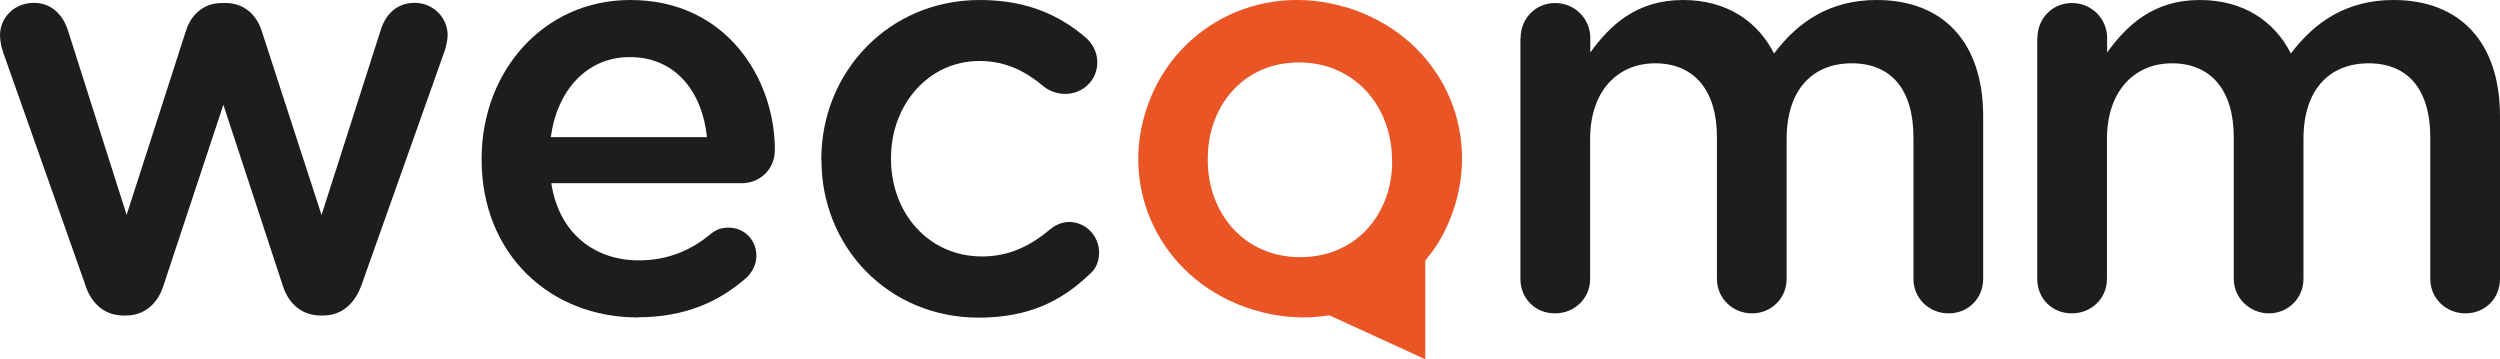 <?xml version="1.0" encoding="UTF-8"?> <svg xmlns="http://www.w3.org/2000/svg" id="Layer_1" viewBox="0 0 140.57 20.21"><defs><style>.cls-1{fill:#ea5525;}.cls-2{fill:#1d1d1b;}</style></defs><path class="cls-2" d="M4.79,16L.19,2.98c-.1-.26-.19-.68-.19-1C0,1.04,.75,.16,1.91,.16c.97,0,1.62,.65,1.91,1.55l3.3,10.37L10.46,1.72c.29-.91,1-1.55,2.01-1.55h.23c1,0,1.72,.65,2.01,1.55l3.37,10.37L21.41,1.68c.26-.84,.87-1.52,1.91-1.52s1.85,.84,1.85,1.81c0,.29-.1,.68-.16,.87l-4.67,13.15c-.42,1.2-1.23,1.75-2.17,1.75h-.13c-.97,0-1.78-.55-2.14-1.68l-3.34-10.17-3.37,10.17c-.36,1.13-1.17,1.68-2.11,1.68h-.13c-.97,0-1.78-.55-2.17-1.75Z"></path><path class="cls-2" d="M35.86,17.85c-4.96,0-8.78-3.59-8.78-8.87v-.06C27.08,4.02,30.55,0,35.44,0,40.88,0,43.57,4.47,43.57,8.42c0,1.1-.84,1.88-1.85,1.88h-10.72c.42,2.79,2.4,4.34,4.92,4.34,1.65,0,2.95-.58,4.05-1.49,.29-.23,.55-.35,1-.35,.87,0,1.56,.68,1.56,1.58,0,.49-.23,.91-.52,1.2-1.56,1.39-3.5,2.26-6.16,2.26Zm3.89-10.14c-.26-2.53-1.75-4.5-4.34-4.5-2.4,0-4.08,1.85-4.44,4.5h8.78Z"></path><path class="cls-2" d="M46.18,9.01v-.06C46.18,4.08,49.94,0,55.09,0,57.78,0,59.62,.88,61.08,2.14c.26,.23,.62,.71,.62,1.36,0,1.01-.81,1.78-1.81,1.78-.49,0-.91-.19-1.17-.39-1-.84-2.1-1.46-3.66-1.46-2.85,0-4.96,2.46-4.96,5.44v.07c0,3.04,2.11,5.48,5.12,5.48,1.55,0,2.75-.62,3.82-1.52,.23-.19,.61-.42,1.07-.42,.94,0,1.69,.78,1.69,1.72,0,.52-.19,.94-.55,1.23-1.52,1.46-3.37,2.43-6.22,2.43-5.09,0-8.84-3.98-8.84-8.84Z"></path><path class="cls-2" d="M85.5,2.14c0-1.1,.84-1.97,1.94-1.97s1.98,.87,1.98,1.97v.81C90.52,1.43,92.01,0,94.63,0c2.46,0,4.21,1.2,5.12,3.01C101.11,1.2,102.92,0,105.52,0c3.73,0,5.99,2.36,5.99,6.54V15.68c0,1.1-.84,1.94-1.94,1.94s-1.98-.84-1.98-1.94V7.74c0-2.72-1.26-4.18-3.47-4.18s-3.66,1.49-3.66,4.25v7.87c0,1.1-.87,1.94-1.95,1.94s-1.97-.84-1.97-1.94V7.71c0-2.65-1.3-4.15-3.47-4.15s-3.66,1.62-3.66,4.25v7.87c0,1.1-.87,1.94-1.98,1.94s-1.94-.84-1.94-1.94V2.14Z"></path><path class="cls-2" d="M114.56,2.14c0-1.1,.84-1.97,1.94-1.97s1.98,.87,1.98,1.97v.81C119.58,1.43,121.07,0,123.69,0c2.46,0,4.21,1.2,5.12,3.01C130.17,1.2,131.99,0,134.58,0c3.73,0,5.99,2.36,5.99,6.54V15.68c0,1.1-.84,1.94-1.94,1.94s-1.98-.84-1.98-1.94V7.74c0-2.72-1.26-4.18-3.47-4.18s-3.66,1.49-3.66,4.25v7.87c0,1.1-.88,1.94-1.94,1.94s-1.98-.84-1.98-1.94V7.71c0-2.65-1.3-4.15-3.47-4.15s-3.66,1.62-3.66,4.25v7.87c0,1.1-.87,1.94-1.98,1.94s-1.94-.84-1.94-1.94V2.14Z"></path><path class="cls-1" d="M75.71,.42c-5-1.52-9.88,1.22-11.3,5.88l-.02,.06c-1.41,4.63,1.12,9.55,6.09,11.06,1.46,.45,2.91,.53,4.27,.31l5.39,2.47v-5.55c.75-.88,1.31-1.92,1.66-3.08l.02-.06c1.41-4.67-1.11-9.58-6.12-11.1Zm2.57,8.65c0,2.94-2,5.39-5.17,5.39s-5.2-2.49-5.2-5.46v-.07c0-2.97,2-5.42,5.13-5.42s5.23,2.48,5.23,5.49v.06Z"></path></svg> 